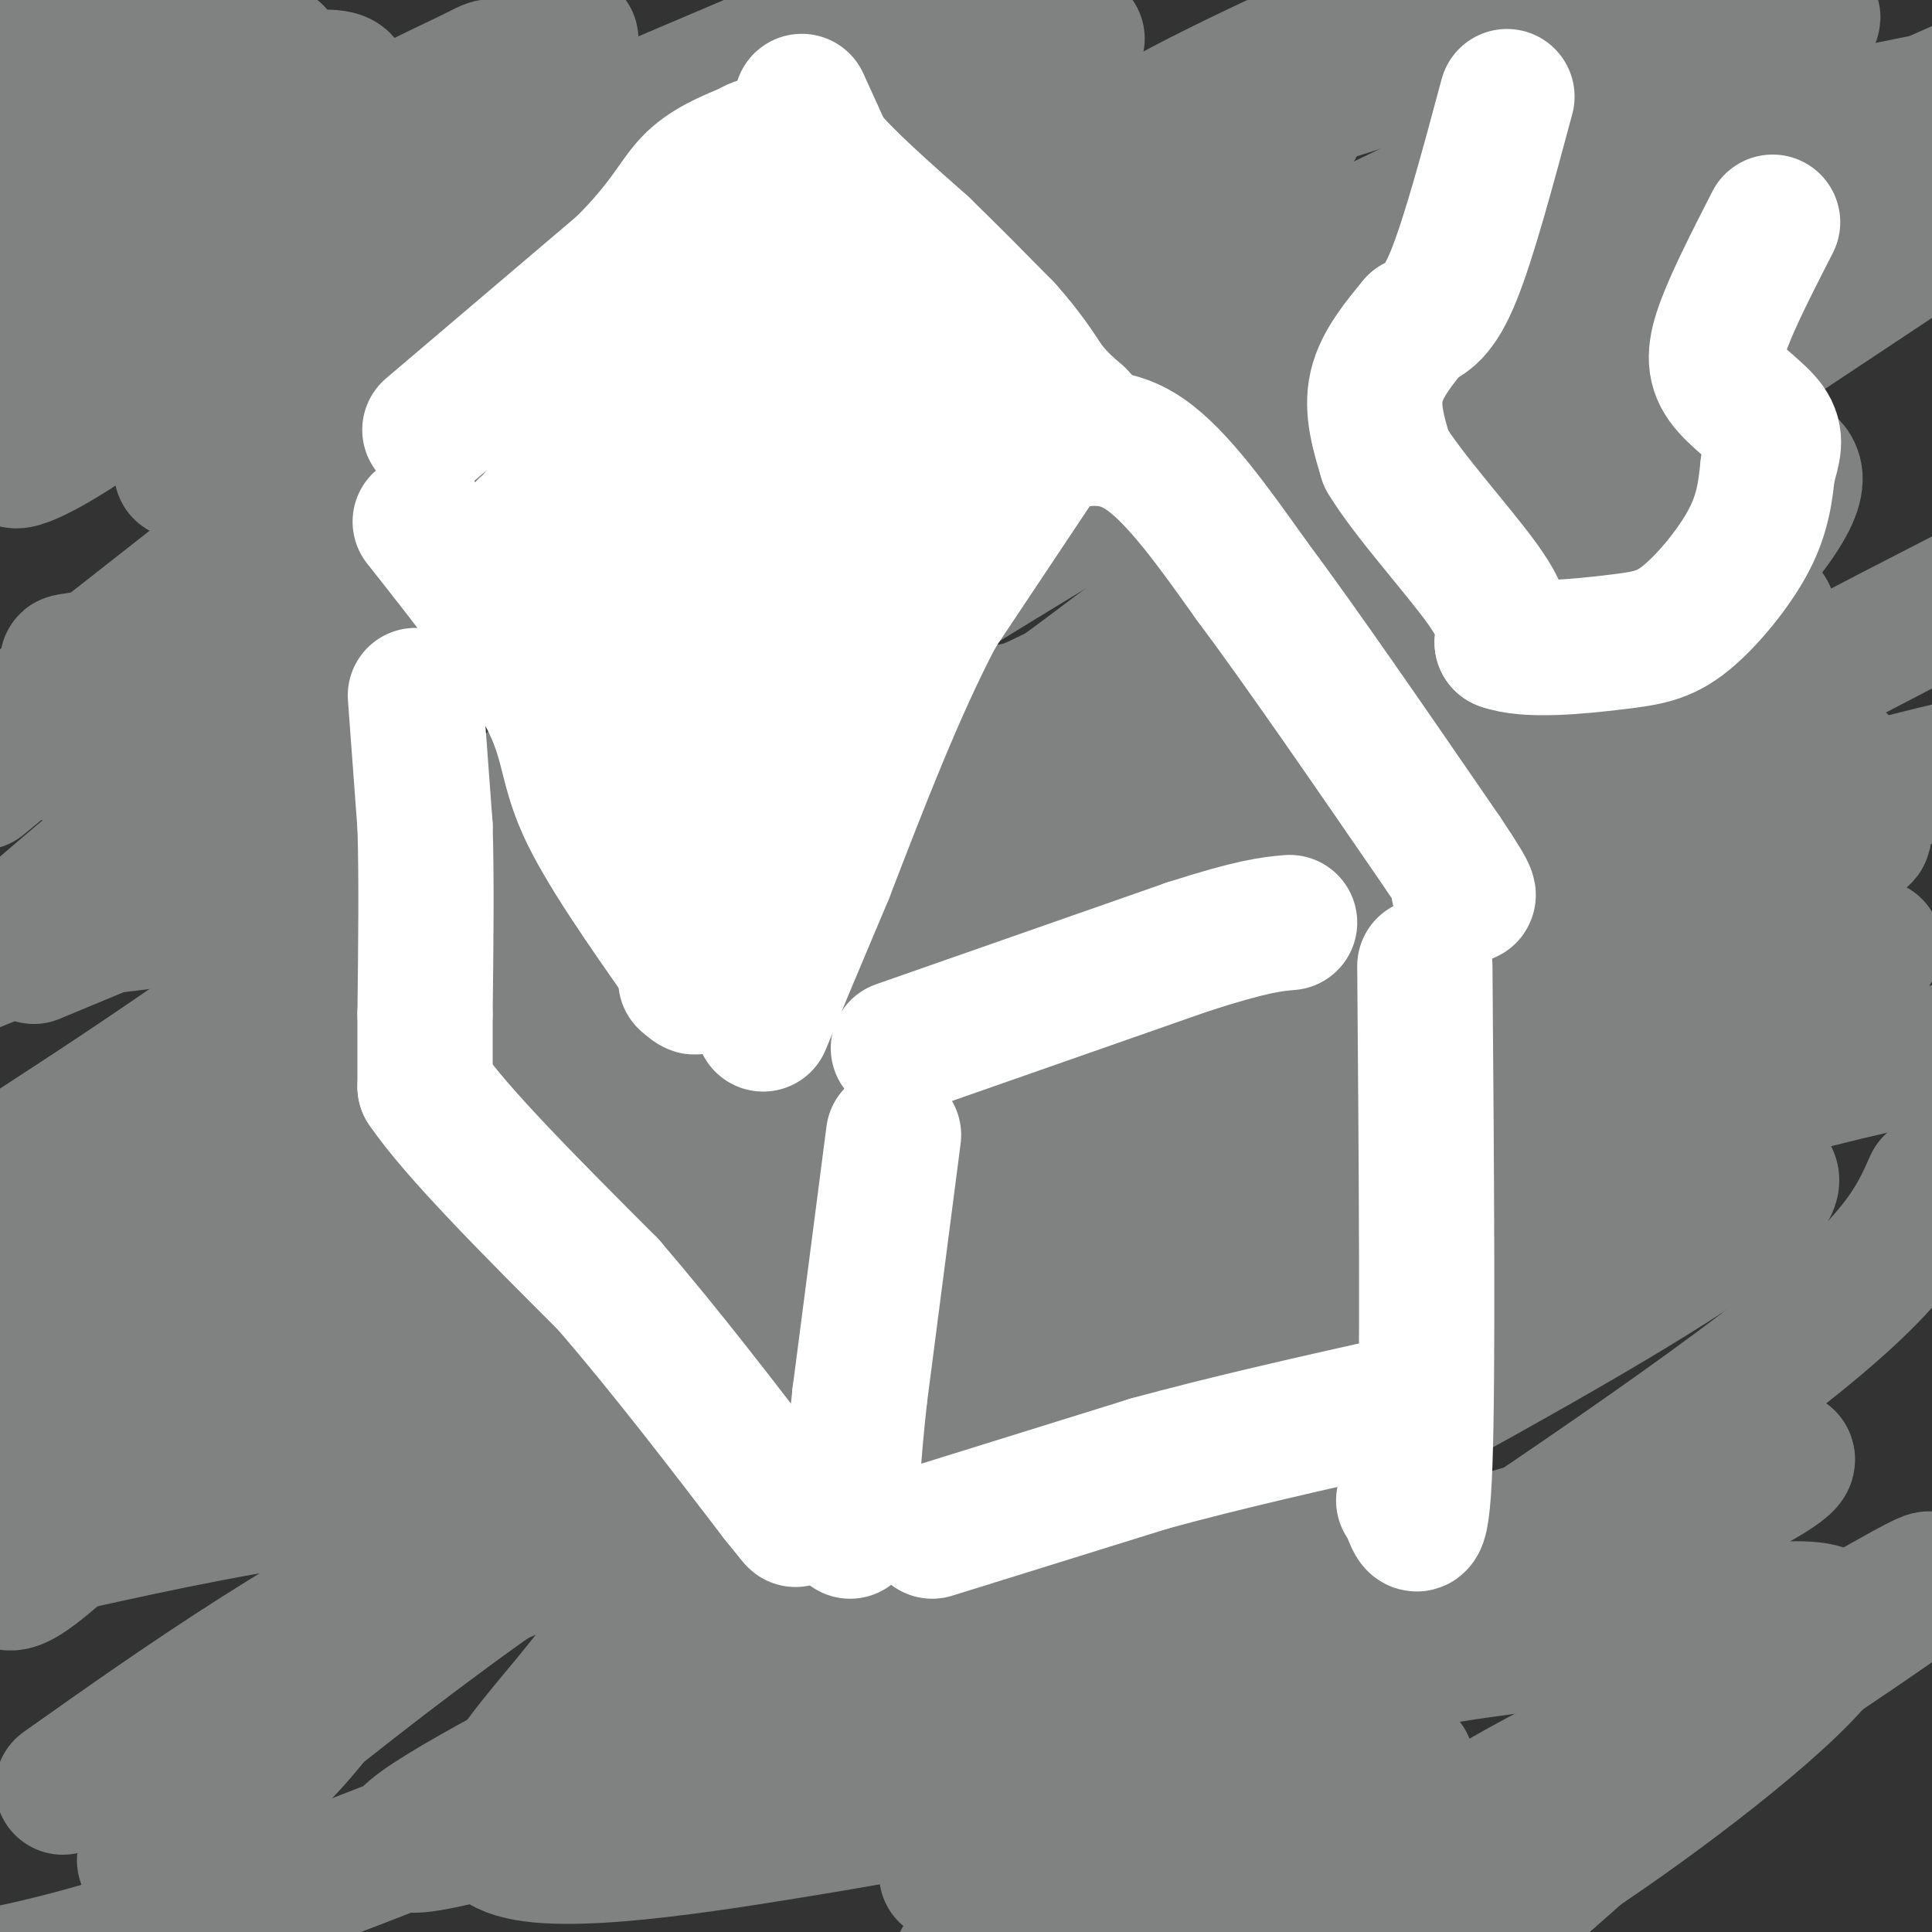 <svg viewBox='0 0 400 400' version='1.1' xmlns='http://www.w3.org/2000/svg' xmlns:xlink='http://www.w3.org/1999/xlink'><rect x="0" y="0" width="400" height="400" fill="#333333" stroke="none"/><g fill='none' stroke='#808282' stroke-width='28' stroke-linecap='round' stroke-linejoin='round'><path d='M58,41c-2.064,-1.551 -4.127,-3.103 0,-4c4.127,-0.897 14.446,-1.141 29,-8c14.554,-6.859 33.344,-20.333 31,-21c-2.344,-0.667 -25.824,11.474 -47,20c-21.176,8.526 -40.050,13.436 -42,10c-1.950,-3.436 13.025,-15.218 28,-27'/><path d='M57,11c-5.167,-2.500 -32.083,4.750 -59,12'/><path d='M2,12c2.500,-2.583 5.000,-5.167 4,-4c-1.000,1.167 -5.500,6.083 -10,11'/><path d='M13,25c23.672,-4.651 47.343,-9.303 55,-9c7.657,0.303 -0.701,5.560 -3,8c-2.299,2.440 1.461,2.063 -14,13c-15.461,10.937 -50.144,33.189 -51,34c-0.856,0.811 32.113,-19.819 55,-33c22.887,-13.181 35.691,-18.915 42,-22c6.309,-3.085 6.122,-3.523 1,3c-5.122,6.523 -15.178,20.007 -31,33c-15.822,12.993 -37.411,25.497 -59,38'/><path d='M8,90c-9.778,7.490 -4.724,7.214 8,-1c12.724,-8.214 33.118,-24.365 45,-33c11.882,-8.635 15.252,-9.753 35,-18c19.748,-8.247 55.874,-23.624 92,-39'/><path d='M182,7c-9.244,13.176 -18.487,26.351 -59,48c-40.513,21.649 -112.295,51.771 -75,40c37.295,-11.771 183.666,-65.435 214,-70c30.334,-4.565 -55.371,39.968 -111,68c-55.629,28.032 -81.182,39.564 -99,46c-17.818,6.436 -27.900,7.777 -31,10c-3.100,2.223 0.781,5.329 7,0c6.219,-5.329 14.777,-19.094 37,-36c22.223,-16.906 58.112,-36.953 94,-57'/><path d='M159,56c31.455,-18.914 63.093,-37.698 65,-35c1.907,2.698 -25.917,26.877 -63,50c-37.083,23.123 -83.424,45.191 -111,56c-27.576,10.809 -36.385,10.359 -36,10c0.385,-0.359 9.965,-0.629 17,-6c7.035,-5.371 11.526,-15.845 47,-39c35.474,-23.155 101.932,-58.991 126,-71c24.068,-12.009 5.745,-0.190 -5,7c-10.745,7.190 -13.911,9.752 -30,18c-16.089,8.248 -45.101,22.182 -70,32c-24.899,9.818 -45.685,15.519 -53,17c-7.315,1.481 -1.157,-1.260 5,-4'/><path d='M51,91c1.147,-1.820 1.515,-4.369 9,-11c7.485,-6.631 22.089,-17.344 38,-28c15.911,-10.656 33.130,-21.253 37,-20c3.870,1.253 -5.609,14.358 -31,38c-25.391,23.642 -66.696,57.821 -108,92'/><path d='M11,156c19.260,-9.554 38.519,-19.107 70,-31c31.481,-11.893 75.183,-26.124 105,-39c29.817,-12.876 45.748,-24.397 49,-25c3.252,-0.603 -6.177,9.712 -12,17c-5.823,7.288 -8.042,11.548 -30,28c-21.958,16.452 -63.656,45.097 -78,56c-14.344,10.903 -1.335,4.065 5,2c6.335,-2.065 5.997,0.642 28,-12c22.003,-12.642 66.347,-40.634 96,-58c29.653,-17.366 44.615,-24.104 76,-38c31.385,-13.896 79.192,-34.948 127,-56'/><path d='M397,51c-18.844,12.492 -37.687,24.984 -54,36c-16.313,11.016 -30.095,20.556 -61,34c-30.905,13.444 -78.933,30.793 -98,40c-19.067,9.207 -9.173,10.272 9,0c18.173,-10.272 44.623,-31.881 63,-45c18.377,-13.119 28.679,-17.748 53,-29c24.321,-11.252 62.660,-29.126 101,-47'/><path d='M377,57c-44.356,25.067 -88.711,50.133 -126,70c-37.289,19.867 -67.511,34.533 -109,45c-41.489,10.467 -94.244,16.733 -147,23'/><path d='M1,195c16.796,-14.570 33.592,-29.141 52,-41c18.408,-11.859 38.427,-21.007 51,-28c12.573,-6.993 17.699,-11.832 75,-33c57.301,-21.168 166.776,-58.665 192,-62c25.224,-3.335 -33.803,27.492 -75,47c-41.197,19.508 -64.565,27.699 -72,29c-7.435,1.301 1.063,-4.287 8,-11c6.937,-6.713 12.313,-14.552 49,-37c36.687,-22.448 104.685,-59.505 93,-55c-11.685,4.505 -103.053,50.573 -158,75c-54.947,24.427 -73.474,27.214 -92,30'/><path d='M124,109c-22.732,7.132 -33.563,9.960 -38,10c-4.437,0.040 -2.479,-2.710 23,-11c25.479,-8.290 74.479,-22.119 96,-29c21.521,-6.881 15.563,-6.814 -10,13c-25.563,19.814 -70.732,59.375 -107,88c-36.268,28.625 -63.634,46.312 -91,64'/><path d='M1,248c-6.771,5.161 -13.541,10.321 13,-1c26.541,-11.321 86.394,-39.125 129,-56c42.606,-16.875 67.964,-22.822 94,-26c26.036,-3.178 52.752,-3.586 81,-11c28.248,-7.414 58.030,-21.834 43,-10c-15.030,11.834 -74.873,49.922 -111,72c-36.127,22.078 -48.538,28.146 -82,43c-33.462,14.854 -87.975,38.495 -105,46c-17.025,7.505 3.439,-1.127 10,-5c6.561,-3.873 -0.782,-2.988 12,-15c12.782,-12.012 45.688,-36.920 60,-49c14.312,-12.080 10.028,-11.331 55,-35c44.972,-23.669 139.199,-71.757 161,-75c21.801,-3.243 -28.823,38.358 -59,65c-30.177,26.642 -39.908,38.326 -52,49c-12.092,10.674 -26.546,20.337 -41,30'/><path d='M209,270c-14.171,10.000 -29.097,20.000 -28,17c1.097,-3.000 18.219,-19.000 40,-39c21.781,-20.000 48.223,-44.000 83,-67c34.777,-23.000 77.888,-45.000 121,-67'/><path d='M365,166c-86.000,46.556 -172.000,93.111 -223,117c-51.000,23.889 -67.000,25.111 -85,28c-18.000,2.889 -38.000,7.444 -58,12'/><path d='M1,323c-0.436,4.244 -0.872,8.489 10,-1c10.872,-9.489 33.053,-32.711 72,-58c38.947,-25.289 94.660,-52.645 94,-51c-0.660,1.645 -57.693,32.293 -85,47c-27.307,14.707 -24.887,13.475 -19,7c5.887,-6.475 15.240,-18.194 20,-24c4.760,-5.806 4.927,-5.699 23,-16c18.073,-10.301 54.050,-31.008 78,-45c23.950,-13.992 35.871,-21.267 32,-14c-3.871,7.267 -23.535,29.076 -53,52c-29.465,22.924 -68.733,46.962 -108,71'/><path d='M65,291c-9.459,5.373 20.895,-16.693 90,-47c69.105,-30.307 176.961,-68.853 212,-81c35.039,-12.147 -2.739,2.107 -17,8c-14.261,5.893 -5.005,3.426 -17,16c-11.995,12.574 -45.242,40.190 -104,74c-58.758,33.810 -143.028,73.815 -157,80c-13.972,6.185 42.354,-21.450 117,-49c74.646,-27.550 167.613,-55.014 177,-49c9.387,6.014 -64.807,45.507 -139,85'/><path d='M227,328c-32.208,19.024 -43.229,24.084 -69,33c-25.771,8.916 -66.292,21.688 -73,21c-6.708,-0.688 20.399,-14.836 38,-24c17.601,-9.164 25.697,-13.343 67,-30c41.303,-16.657 115.812,-45.792 96,-35c-19.812,10.792 -133.946,61.512 -201,88c-67.054,26.488 -87.027,28.744 -107,31'/><path d='M13,370c25.882,-18.313 51.764,-36.625 91,-56c39.236,-19.375 91.825,-39.812 120,-53c28.175,-13.188 31.936,-19.128 29,-17c-2.936,2.128 -12.571,12.323 -25,22c-12.429,9.677 -27.654,18.836 -7,12c20.654,-6.836 77.187,-29.667 117,-43c39.813,-13.333 62.907,-17.166 86,-21'/><path d='M400,245c-3.787,8.524 -7.573,17.048 -35,38c-27.427,20.952 -78.494,54.330 -89,61c-10.506,6.670 19.549,-13.370 45,-28c25.451,-14.630 46.299,-23.851 40,-19c-6.299,4.851 -39.746,23.773 -61,35c-21.254,11.227 -30.314,14.760 -52,22c-21.686,7.240 -55.998,18.188 -63,18c-7.002,-0.188 13.307,-11.512 27,-19c13.693,-7.488 20.769,-11.139 46,-19c25.231,-7.861 68.615,-19.930 112,-32'/><path d='M370,302c2.299,2.746 -47.952,25.610 -81,40c-33.048,14.390 -48.892,20.307 -66,25c-17.108,4.693 -35.479,8.161 -59,12c-23.521,3.839 -52.192,8.049 -60,3c-7.808,-5.049 5.246,-19.355 14,-30c8.754,-10.645 13.208,-17.628 22,-26c8.792,-8.372 21.923,-18.133 39,-29c17.077,-10.867 38.100,-22.841 67,-35c28.900,-12.159 65.678,-24.503 87,-35c21.322,-10.497 27.190,-19.146 17,-11c-10.190,8.146 -36.438,33.086 -73,57c-36.562,23.914 -83.439,46.802 -94,48c-10.561,1.198 15.195,-19.293 29,-31c13.805,-11.707 15.659,-14.631 36,-28c20.341,-13.369 59.171,-37.185 98,-61'/><path d='M346,201c26.612,-17.428 44.142,-30.499 39,-28c-5.142,2.499 -32.956,20.569 -53,29c-20.044,8.431 -32.318,7.225 -42,7c-9.682,-0.225 -16.771,0.532 -20,-2c-3.229,-2.532 -2.597,-8.352 2,-17c4.597,-8.648 13.160,-20.124 17,-26c3.840,-5.876 2.957,-6.152 12,-13c9.043,-6.848 28.012,-20.267 28,-16c-0.012,4.267 -19.003,26.219 -26,34c-6.997,7.781 -1.998,1.390 3,-5'/><path d='M306,164c7.653,-5.817 25.285,-17.858 11,-8c-14.285,9.858 -60.486,41.615 -93,61c-32.514,19.385 -51.341,26.398 -71,34c-19.659,7.602 -40.149,15.792 -62,24c-21.851,8.208 -45.062,16.434 -43,8c2.062,-8.434 29.398,-33.529 36,-40c6.602,-6.471 -7.530,5.681 -25,16c-17.470,10.319 -38.277,18.805 -50,23c-11.723,4.195 -14.361,4.097 -17,4'/><path d='M0,270c11.753,-8.858 23.505,-17.716 35,-25c11.495,-7.284 22.731,-12.993 31,-15c8.269,-2.007 13.569,-0.312 -9,14c-22.569,14.312 -73.008,41.239 -56,52c17.008,10.761 101.464,5.354 136,2c34.536,-3.354 19.152,-4.656 -12,14c-31.152,18.656 -78.072,57.269 -91,69c-12.928,11.731 8.135,-3.418 19,-13c10.865,-9.582 11.533,-13.595 20,-21c8.467,-7.405 24.734,-18.203 41,-29'/><path d='M114,318c25.283,-17.731 67.991,-47.560 114,-84c46.009,-36.440 95.317,-79.492 120,-104c24.683,-24.508 24.739,-30.470 23,-33c-1.739,-2.530 -5.273,-1.626 -8,0c-2.727,1.626 -4.648,3.974 -23,15c-18.352,11.026 -53.136,30.729 -55,26c-1.864,-4.729 29.190,-33.888 48,-49c18.810,-15.112 25.374,-16.175 37,-24c11.626,-7.825 28.313,-22.413 45,-37'/><path d='M404,20c-32.679,6.595 -65.357,13.190 -79,16c-13.643,2.810 -8.250,1.833 -1,-4c7.250,-5.833 16.357,-16.524 25,-23c8.643,-6.476 16.821,-8.738 25,-11'/><path d='M335,0c-45.844,15.111 -91.689,30.222 -101,31c-9.311,0.778 17.911,-12.778 36,-21c18.089,-8.222 27.044,-11.111 36,-14'/><path d='M223,8c-18.667,5.333 -37.333,10.667 -77,14c-39.667,3.333 -100.333,4.667 -161,6'/><path d='M8,2c0.000,0.000 28.000,-11.000 28,-11'/><path d='M57,12c0.000,0.000 -94.000,55.000 -94,55'/><path d='M20,70c50.292,-15.309 100.585,-30.618 90,-12c-10.585,18.618 -82.047,71.163 -102,88c-19.953,16.837 11.604,-2.035 41,-13c29.396,-10.965 56.632,-14.021 65,-13c8.368,1.021 -2.132,6.121 -20,18c-17.868,11.879 -43.105,30.537 -61,42c-17.895,11.463 -28.447,15.732 -39,20'/><path d='M7,198c10.086,-4.203 20.171,-8.405 29,-12c8.829,-3.595 16.401,-6.581 55,-15c38.599,-8.419 108.226,-22.271 147,-29c38.774,-6.729 46.693,-6.336 51,-4c4.307,2.336 5.000,6.616 -16,31c-21.000,24.384 -63.692,68.873 -56,73c7.692,4.127 65.769,-32.106 107,-53c41.231,-20.894 65.615,-26.447 90,-32'/><path d='M388,196c-26.578,29.386 -53.156,58.772 -85,89c-31.844,30.228 -68.953,61.299 -84,74c-15.047,12.701 -8.030,7.032 9,1c17.030,-6.032 44.074,-12.426 64,-16c19.926,-3.574 32.733,-4.329 50,-7c17.267,-2.671 38.995,-7.258 38,0c-0.995,7.258 -24.713,26.359 -44,40c-19.287,13.641 -34.144,21.820 -49,30'/><path d='M295,397c55.000,-36.083 110.000,-72.167 104,-70c-6.000,2.167 -73.000,42.583 -140,83'/><path d='M219,404c37.667,-19.667 75.333,-39.333 72,-39c-3.333,0.333 -47.667,20.667 -92,41'/><path d='M196,388c48.315,-9.777 96.629,-19.555 104,-14c7.371,5.555 -26.202,26.441 -31,28c-4.798,1.559 19.178,-16.211 39,-28c19.822,-11.789 35.491,-17.597 47,-23c11.509,-5.403 18.860,-10.401 9,-1c-9.860,9.401 -36.930,33.200 -64,57'/><path d='M300,403c0.000,0.000 7.000,-3.000 7,-3'/></g>
<g fill='none' stroke='#ffffff' stroke-width='28' stroke-linecap='round' stroke-linejoin='round'><path d='M220,88c0.000,0.000 -26.000,39.000 -26,39'/><path d='M194,127c-8.167,15.500 -15.583,34.750 -23,54'/><path d='M171,181c-6.000,14.167 -9.500,22.583 -13,31'/><path d='M218,92c6.083,-1.333 12.167,-2.667 19,2c6.833,4.667 14.417,15.333 22,26'/><path d='M259,120c10.333,13.833 25.167,35.417 40,57'/><path d='M299,177c7.167,10.667 5.083,8.833 3,7'/><path d='M186,217c0.000,0.000 60.000,-21.000 60,-21'/><path d='M246,196c13.500,-4.333 17.250,-4.667 21,-5'/><path d='M185,235c0.000,0.000 -7.000,54.000 -7,54'/><path d='M178,289c-1.500,13.667 -1.750,20.833 -2,28'/><path d='M295,200c0.333,42.333 0.667,84.667 0,103c-0.667,18.333 -2.333,12.667 -4,7'/><path d='M291,310c-0.667,1.167 -0.333,0.583 0,0'/><path d='M87,108c10.556,13.378 21.111,26.756 26,36c4.889,9.244 4.111,14.356 8,23c3.889,8.644 12.444,20.822 21,33'/><path d='M142,200c3.500,6.000 1.750,4.500 0,3'/><path d='M89,89c0.000,0.000 40.000,-34.000 40,-34'/><path d='M129,55c8.800,-8.756 10.800,-13.644 14,-17c3.200,-3.356 7.600,-5.178 12,-7'/><path d='M155,31c2.679,-1.560 3.375,-1.958 7,3c3.625,4.958 10.179,15.274 15,21c4.821,5.726 7.911,6.863 11,8'/><path d='M188,63c4.167,4.000 9.083,10.000 14,16'/><path d='M202,79c2.333,2.667 1.167,1.333 0,0'/><path d='M158,54c-3.083,1.083 -6.167,2.167 -14,11c-7.833,8.833 -20.417,25.417 -33,42'/><path d='M111,107c-5.393,6.631 -2.375,2.208 -2,2c0.375,-0.208 -1.893,3.798 8,0c9.893,-3.798 31.946,-15.399 54,-27'/><path d='M171,82c11.976,-7.298 14.917,-12.042 8,-5c-6.917,7.042 -23.690,25.869 -33,38c-9.310,12.131 -11.155,17.565 -13,23'/><path d='M133,138c-2.681,4.372 -2.884,3.801 -2,4c0.884,0.199 2.853,1.169 7,0c4.147,-1.169 10.470,-4.477 18,-11c7.530,-6.523 16.265,-16.262 25,-26'/><path d='M181,105c5.711,-9.244 7.489,-19.356 3,-12c-4.489,7.356 -15.244,32.178 -26,57'/><path d='M158,150c-6.667,15.167 -10.333,24.583 -14,34'/><path d='M144,184c-1.695,4.185 1.068,-2.351 0,-13c-1.068,-10.649 -5.967,-25.411 -10,-32c-4.033,-6.589 -7.201,-5.005 -9,-8c-1.799,-2.995 -2.228,-10.570 0,-16c2.228,-5.430 7.114,-8.715 12,-12'/><path d='M137,103c3.867,-2.711 7.533,-3.489 12,-10c4.467,-6.511 9.733,-18.756 15,-31'/><path d='M166,21c0.000,0.000 5.000,11.000 5,11'/><path d='M171,32c4.167,5.000 12.083,12.000 20,19'/><path d='M191,51c6.167,6.000 11.583,11.500 17,17'/><path d='M208,68c4.333,4.833 6.667,8.417 9,12'/><path d='M217,80c2.500,3.000 4.250,4.500 6,6'/><path d='M223,86c1.000,1.000 0.500,0.500 0,0'/><path d='M86,144c0.000,0.000 2.000,27.000 2,27'/><path d='M88,171c0.333,11.000 0.167,25.000 0,39'/><path d='M88,210c0.000,9.000 0.000,12.000 0,15'/><path d='M88,225c6.333,9.333 22.167,25.167 38,41'/><path d='M126,266c12.167,14.167 23.583,29.083 35,44'/><path d='M161,310c6.000,7.500 3.500,4.250 1,1'/><path d='M193,317c0.000,0.000 45.000,-14.000 45,-14'/><path d='M238,303c15.833,-4.333 32.917,-8.167 50,-12'/><path d='M288,291c8.333,-2.000 4.167,-1.000 0,0'/><path d='M312,20c-3.917,14.583 -7.833,29.167 -11,37c-3.167,7.833 -5.583,8.917 -8,10'/><path d='M293,67c-3.111,3.778 -6.889,8.222 -8,13c-1.111,4.778 0.444,9.889 2,15'/><path d='M287,95c4.578,7.578 15.022,19.022 20,26c4.978,6.978 4.489,9.489 4,12'/><path d='M311,133c5.113,1.952 15.896,0.833 23,0c7.104,-0.833 10.528,-1.378 15,-5c4.472,-3.622 9.992,-10.321 13,-16c3.008,-5.679 3.504,-10.340 4,-15'/><path d='M366,97c1.132,-3.938 1.963,-6.282 0,-9c-1.963,-2.718 -6.721,-5.809 -9,-9c-2.279,-3.191 -2.080,-6.483 0,-12c2.080,-5.517 6.040,-13.258 10,-21'/></g>
</svg>